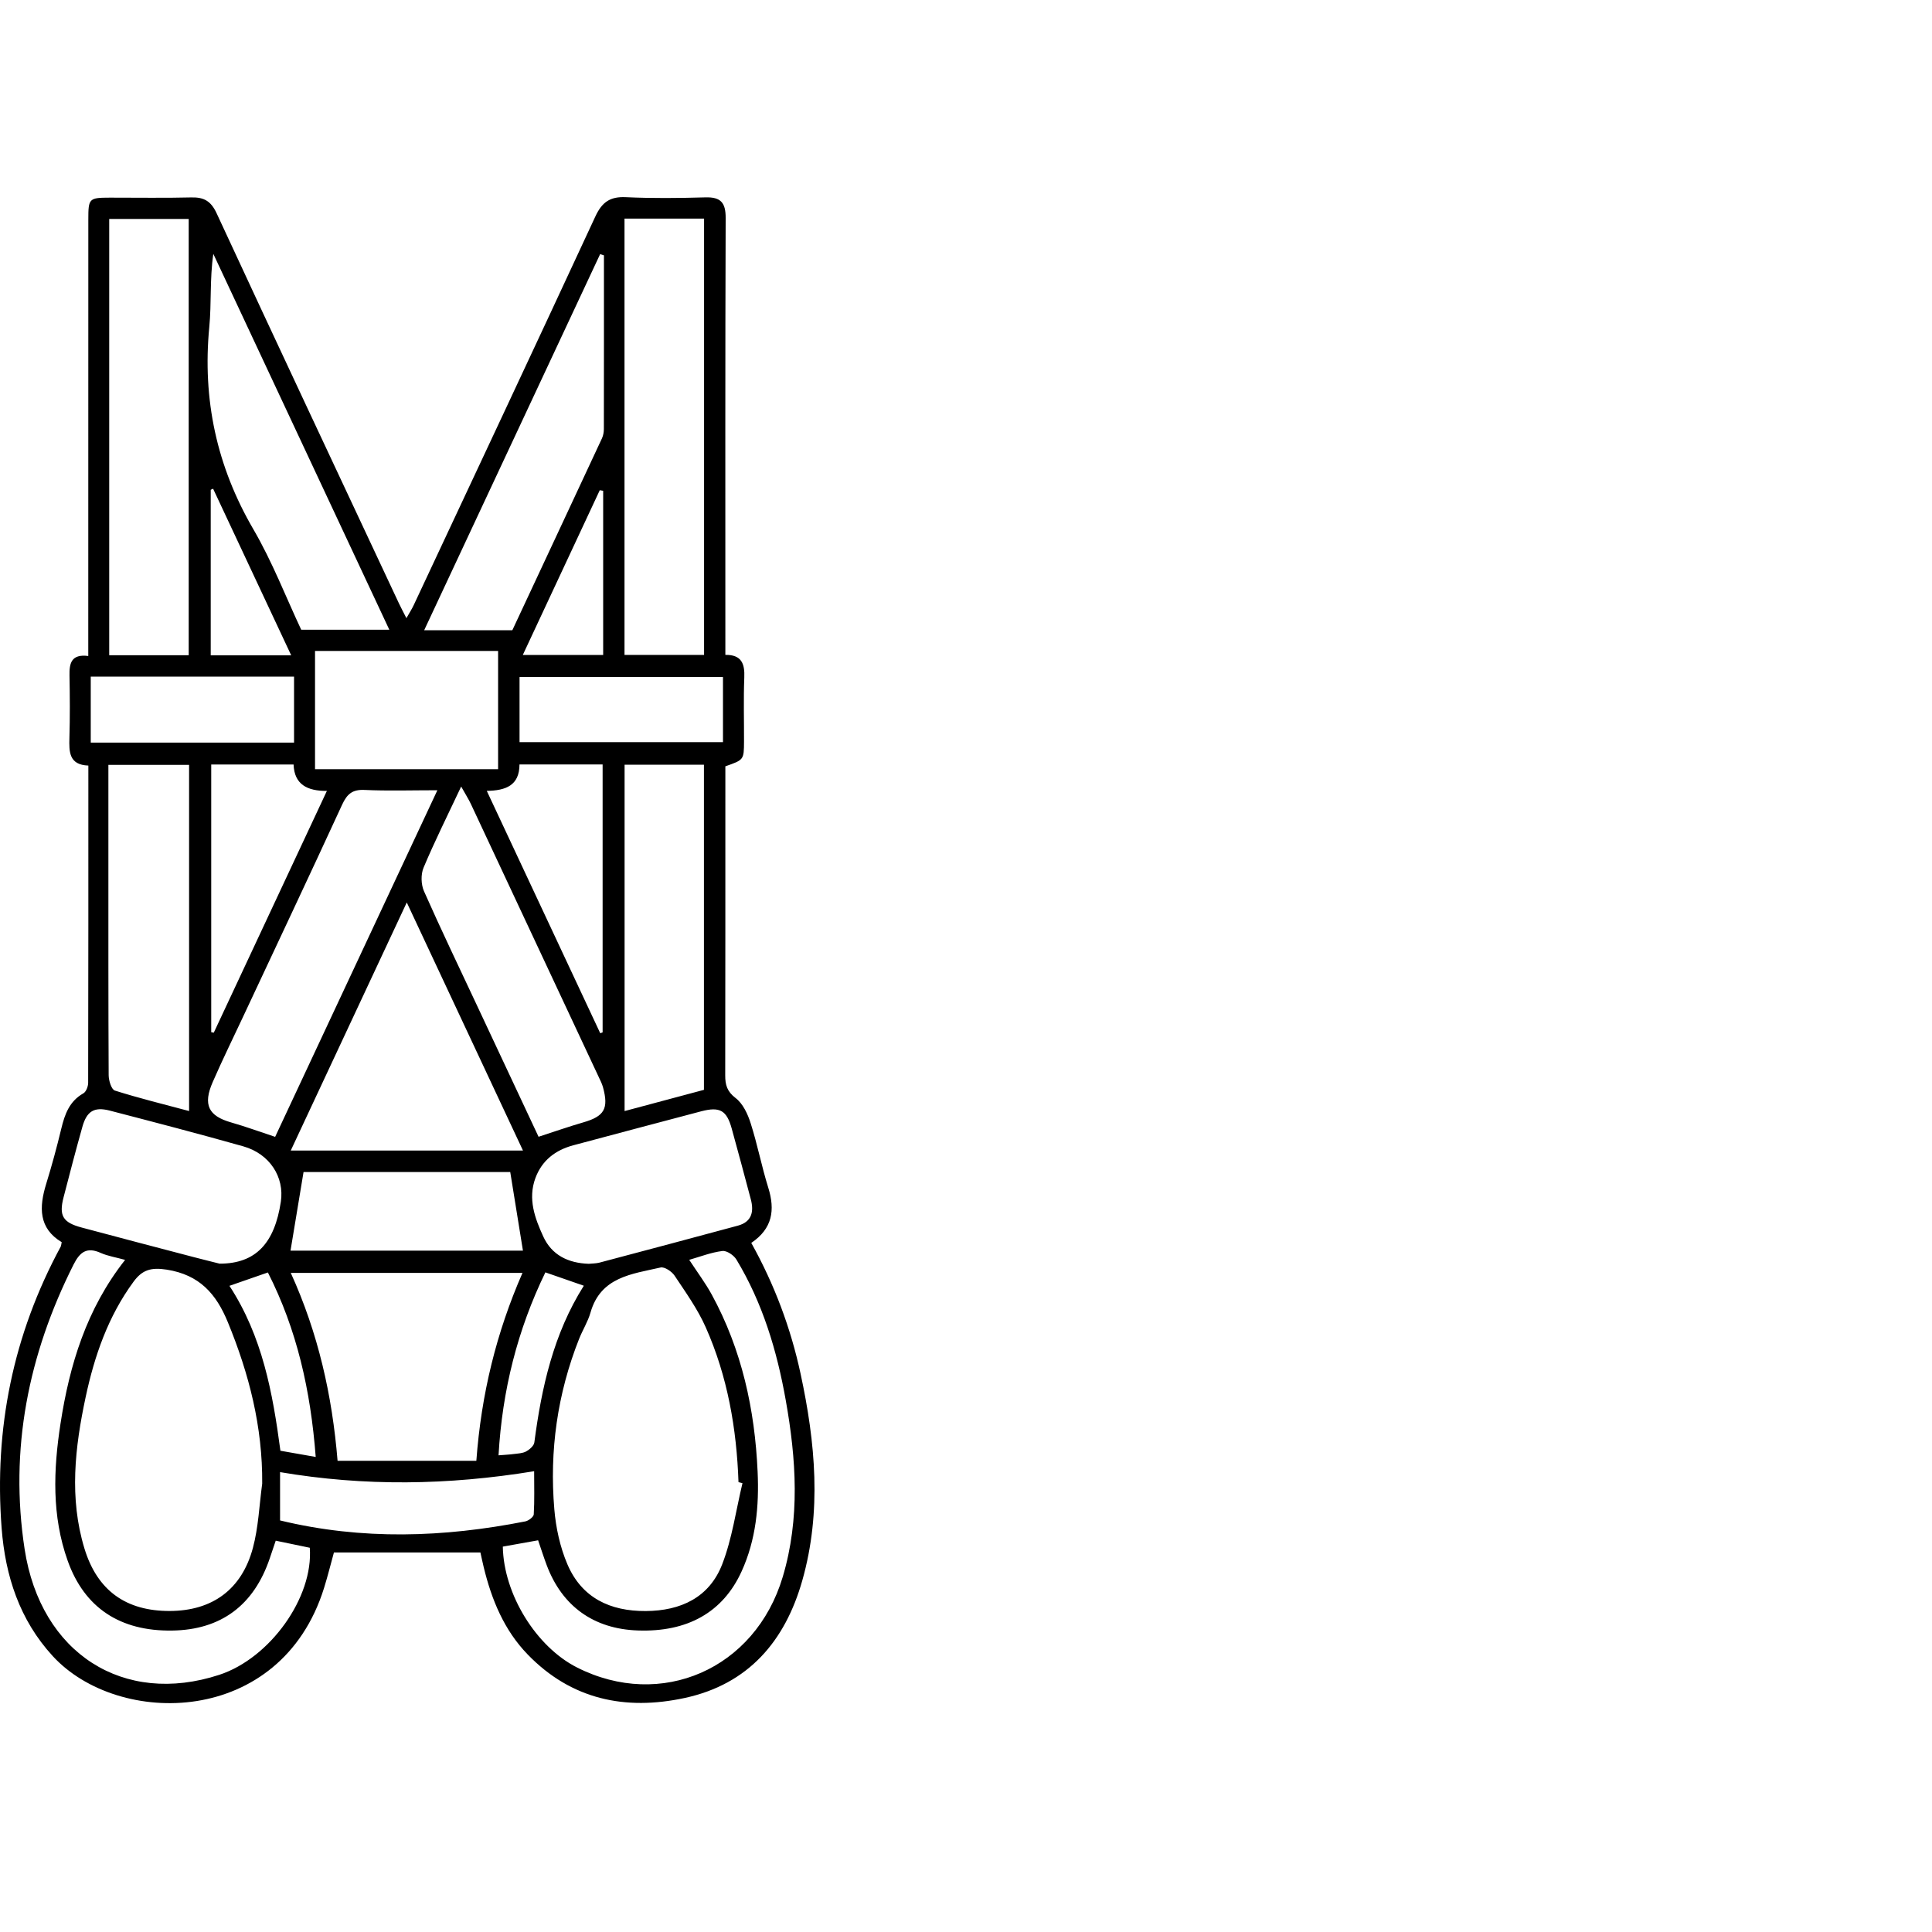 <?xml version="1.0" encoding="utf-8"?>
<!-- Generator: Adobe Illustrator 16.0.0, SVG Export Plug-In . SVG Version: 6.00 Build 0)  -->
<!DOCTYPE svg PUBLIC "-//W3C//DTD SVG 1.1//EN" "http://www.w3.org/Graphics/SVG/1.1/DTD/svg11.dtd">
<svg version="1.1" id="Camada_1" xmlns="http://www.w3.org/2000/svg" xmlns:xlink="http://www.w3.org/1999/xlink" x="0px" y="0px"
	 width="70px" height="70px" viewBox="0 0 70 70" enable-background="new 0 0 70 70" xml:space="preserve">
<path fill-rule="evenodd" clip-rule="evenodd" d="M29.006,49.771c-0.358-1.662-0.951-3.24-1.786-4.738
	c0.769-0.518,0.868-1.191,0.616-2c-0.241-0.771-0.393-1.57-0.639-2.338c-0.105-0.334-0.282-0.711-0.546-0.912
	c-0.31-0.238-0.376-0.477-0.375-0.822c0.007-3.412,0.004-6.824,0.005-10.235c0-0.325,0-0.65,0-0.961
	c0.67-0.234,0.673-0.234,0.676-0.903c0.003-0.771-0.021-1.543,0.01-2.313c0.021-0.495-0.094-0.83-0.686-0.822
	c0-0.24,0-0.431,0-0.622c0-5.069-0.007-10.138,0.011-15.208c0.002-0.557-0.18-0.761-0.731-0.746
	c-0.964,0.027-1.929,0.038-2.891-0.007c-0.568-0.026-0.858,0.182-1.097,0.694c-2.179,4.699-4.381,9.387-6.579,14.077
	c-0.067,0.145-0.155,0.281-0.269,0.482c-0.117-0.23-0.197-0.38-0.27-0.534c-2.206-4.708-4.419-9.413-6.604-14.13
	C7.646,7.288,7.394,7.141,6.929,7.153C5.947,7.178,4.964,7.159,3.98,7.161c-0.755,0.002-0.78,0.027-0.78,0.786
	c-0.002,5.03-0.002,10.061-0.002,15.092c0,0.227,0,0.454,0,0.729c-0.617-0.079-0.689,0.265-0.68,0.708
	c0.014,0.751,0.019,1.503-0.003,2.255c-0.014,0.511-0.017,0.982,0.686,1.007c0,3.862,0.002,7.678-0.007,11.493
	c0,0.131-0.073,0.326-0.174,0.383c-0.506,0.287-0.673,0.756-0.799,1.277c-0.162,0.674-0.344,1.344-0.548,2.004
	c-0.259,0.842-0.28,1.605,0.562,2.111c-0.019,0.088-0.018,0.129-0.035,0.16c-1.725,3.189-2.418,6.6-2.141,10.203
	c0.132,1.723,0.646,3.32,1.851,4.633c2.378,2.59,8.256,2.578,9.831-2.467c0.136-0.436,0.245-0.879,0.358-1.287
	c1.794,0,3.538,0,5.307,0c0.036,0.164,0.076,0.352,0.121,0.539c0.286,1.176,0.739,2.279,1.594,3.16
	c1.58,1.631,3.535,2.039,5.686,1.574c2.313-0.498,3.64-2.064,4.262-4.258C29.776,54.77,29.544,52.264,29.006,49.771z M26.512,40.891
	c0.236,0.852,0.464,1.707,0.691,2.561c0.12,0.451,0.035,0.818-0.466,0.955c-1.671,0.453-3.343,0.896-5.016,1.34
	c-0.129,0.033-0.267,0.031-0.389,0.043c-0.745-0.025-1.34-0.314-1.649-0.99c-0.304-0.662-0.561-1.361-0.286-2.111
	c0.238-0.648,0.729-1.021,1.382-1.195c1.542-0.412,3.083-0.822,4.627-1.229C26.081,40.088,26.329,40.229,26.512,40.891z
	 M8.313,46.588c0.461-0.16,0.899-0.313,1.393-0.484c1.051,2.068,1.549,4.273,1.733,6.684c-0.49-0.086-0.88-0.154-1.279-0.225
	C9.88,50.459,9.507,48.418,8.313,46.588z M9.5,53.756c-0.106,0.777-0.135,1.576-0.337,2.328c-0.405,1.512-1.477,2.279-3.008,2.285
	c-1.588,0.006-2.63-0.738-3.095-2.262c-0.557-1.828-0.346-3.666,0.043-5.486c0.319-1.494,0.814-2.926,1.734-4.18
	c0.316-0.432,0.635-0.529,1.207-0.439c1.184,0.188,1.789,0.873,2.212,1.906C9.026,49.781,9.517,51.701,9.5,53.756z M7.707,39.205
	c0.354-0.811,0.745-1.607,1.12-2.408c1.192-2.546,2.393-5.086,3.568-7.64c0.177-0.384,0.369-0.557,0.811-0.536
	c0.843,0.039,1.688,0.011,2.641,0.011c-1.989,4.251-3.942,8.423-5.878,12.558c-0.57-0.188-1.073-0.373-1.587-0.52
	C7.553,40.436,7.346,40.031,7.707,39.205z M7.653,37.398c0-3.219,0-6.439,0-9.698c0.991,0,1.967,0,2.984,0
	c0.026,0.719,0.491,0.962,1.207,0.956c-1.381,2.952-2.739,5.855-4.098,8.759C7.715,37.41,7.684,37.404,7.653,37.398z M21.69,39.016
	c0.057,0.121,0.12,0.244,0.156,0.371c0.215,0.783,0.05,1.059-0.713,1.279c-0.531,0.154-1.055,0.338-1.62,0.521
	c-0.723-1.541-1.465-3.125-2.207-4.707c-0.653-1.395-1.321-2.782-1.944-4.19c-0.108-0.243-0.118-0.608-0.016-0.852
	c0.399-0.95,0.861-1.873,1.363-2.94c0.161,0.289,0.269,0.456,0.353,0.635C18.606,32.426,20.148,35.721,21.69,39.016z M17.637,28.655
	c0.691-0.011,1.182-0.196,1.185-0.957c1.011,0,1.984,0,3.012,0c0,3.249,0,6.477,0,9.707c-0.028,0.01-0.058,0.02-0.086,0.031
	C20.385,34.526,19.024,31.617,17.637,28.655z M18.948,41.686c-2.832,0-5.575,0-8.413,0c1.391-2.973,2.763-5.906,4.203-8.988
	C16.169,35.752,17.545,38.689,18.948,41.686z M10.998,42.465c2.433,0,5.021,0,7.489,0c0.159,0.982,0.307,1.896,0.46,2.848
	c-2.767,0-5.634,0-8.421,0C10.679,44.391,10.833,43.461,10.998,42.465z M10.535,46.119c2.827,0,5.57,0,8.396,0
	c-0.944,2.158-1.493,4.383-1.672,6.809c-1.669,0-3.326,0-5.028,0C12.036,50.559,11.53,48.305,10.535,46.119z M19.76,46.1
	c0.495,0.172,0.922,0.32,1.393,0.484c-1.103,1.748-1.53,3.686-1.793,5.678c-0.016,0.123-0.173,0.258-0.297,0.326
	c-0.129,0.07-0.297,0.074-0.449,0.094c-0.151,0.021-0.306,0.027-0.551,0.047C18.196,50.381,18.747,48.186,19.76,46.1z M20.982,48.51
	c0.128-0.322,0.319-0.623,0.413-0.953c0.368-1.295,1.504-1.396,2.538-1.633c0.144-0.033,0.407,0.143,0.508,0.295
	c0.403,0.605,0.835,1.209,1.128,1.869c0.792,1.781,1.121,3.674,1.188,5.613c0.048,0.012,0.096,0.025,0.144,0.037
	c-0.236,0.982-0.373,2.004-0.734,2.938c-0.467,1.205-1.501,1.688-2.771,1.695c-1.291,0.008-2.316-0.477-2.836-1.689
	c-0.267-0.623-0.419-1.322-0.476-2C19.905,52.563,20.195,50.496,20.982,48.51z M22.63,40.256c0-4.217,0-8.364,0-12.55
	c0.958,0,1.89,0,2.875,0c0,3.908,0,7.804,0,11.781C24.586,39.732,23.633,39.988,22.63,40.256z M26.195,24.53
	c0,0.782,0,1.543,0,2.359c-2.449,0-4.894,0-7.371,0c0-0.784,0-1.546,0-2.359C21.255,24.53,23.685,24.53,26.195,24.53z
	 M18.942,23.731c0.946-2.025,1.867-3.998,2.789-5.97c0.041,0.007,0.082,0.014,0.123,0.021c0,1.969,0,3.937,0,5.949
	C20.904,23.731,19.976,23.731,18.942,23.731z M22.627,7.921c0.968,0,1.903,0,2.883,0c0,5.262,0,10.513,0,15.808
	c-0.952,0-1.9,0-2.883,0C22.627,18.454,22.627,13.205,22.627,7.921z M21.744,9.208c0.046,0.015,0.092,0.029,0.138,0.044
	c0,2.097,0.001,4.194-0.003,6.292c-0.001,0.112-0.021,0.233-0.067,0.334c-1.088,2.336-2.181,4.67-3.249,6.956
	c-1.053,0-2.049,0-3.194,0C17.524,18.226,19.634,13.717,21.744,9.208z M18.047,23.585c0,1.424,0,2.836,0,4.285
	c-2.218,0-4.399,0-6.633,0c0-1.464,0-2.847,0-4.285C13.625,23.585,15.819,23.585,18.047,23.585z M7.583,11.847
	c0.083-0.857,0.013-1.73,0.146-2.649c2.106,4.498,4.212,8.996,6.377,13.619c-1.137,0-2.133,0-3.192,0
	c-0.553-1.176-1.046-2.459-1.729-3.632C7.849,16.895,7.331,14.473,7.583,11.847z M10.551,23.744c-1.041,0-1.958,0-2.916,0
	c0-2.019,0-4.008,0-5.998c0.029-0.013,0.058-0.025,0.086-0.039C8.651,19.691,9.581,21.674,10.551,23.744z M3.957,7.933
	c0.962,0,1.896,0,2.88,0c0,5.253,0,10.515,0,15.808c-0.953,0-1.885,0-2.88,0C3.957,18.443,3.957,13.21,3.957,7.933z M3.288,24.515
	c2.467,0,4.899,0,7.366,0c0,0.804,0,1.581,0,2.392c-2.464,0-4.896,0-7.366,0C3.288,26.1,3.288,25.325,3.288,24.515z M6.851,27.713
	c0,4.174,0,8.322,0,12.542c-0.924-0.248-1.816-0.465-2.69-0.742c-0.124-0.039-0.223-0.363-0.224-0.557
	c-0.014-2.658-0.009-5.313-0.01-7.97c0-1.074,0-2.149,0-3.273C4.923,27.713,5.87,27.713,6.851,27.713z M2.301,43.389
	c0.221-0.855,0.444-1.711,0.684-2.563c0.158-0.564,0.426-0.732,0.987-0.588c1.618,0.42,3.236,0.842,4.845,1.297
	c0.956,0.271,1.494,1.115,1.358,2.008c-0.226,1.494-0.902,2.242-2.217,2.242c-0.191-0.049-0.563-0.139-0.933-0.236
	c-1.356-0.355-2.714-0.711-4.069-1.074C2.28,44.295,2.131,44.049,2.301,43.389z M7.945,60.682c-3.459,1.133-6.471-0.762-7.053-4.555
	c-0.554-3.613,0.132-7.051,1.774-10.311c0.23-0.457,0.483-0.645,0.984-0.42c0.258,0.115,0.548,0.158,0.883,0.252
	c-1.399,1.775-2.013,3.803-2.341,5.934c-0.258,1.67-0.32,3.342,0.261,4.969c0.607,1.703,1.9,2.557,3.787,2.527
	c1.761-0.025,2.958-0.912,3.534-2.617c0.067-0.199,0.134-0.396,0.216-0.639c0.458,0.094,0.85,0.176,1.234,0.256
	C11.362,57.875,9.781,60.082,7.945,60.682z M10.147,55.088c0-0.594,0-1.127,0-1.75c3.056,0.518,6.07,0.479,9.206-0.033
	c0,0.555,0.016,1.061-0.014,1.564c-0.006,0.092-0.187,0.23-0.305,0.254C16.08,55.705,13.125,55.809,10.147,55.088z M28.359,57.137
	c-0.998,3.338-4.404,4.824-7.456,3.277c-1.473-0.746-2.655-2.646-2.685-4.377c0.443-0.078,0.854-0.152,1.279-0.229
	c0.113,0.33,0.206,0.621,0.313,0.906c0.56,1.486,1.703,2.305,3.295,2.361c1.801,0.066,3.088-0.658,3.762-2.135
	c0.525-1.148,0.64-2.375,0.583-3.615C27.35,51.07,26.878,48.9,25.785,46.9c-0.229-0.418-0.52-0.805-0.813-1.254
	c0.401-0.115,0.795-0.27,1.201-0.32c0.158-0.02,0.413,0.152,0.508,0.309c0.949,1.57,1.469,3.303,1.787,5.092
	C28.85,52.863,28.993,55.018,28.359,57.137z"/>
</svg>

